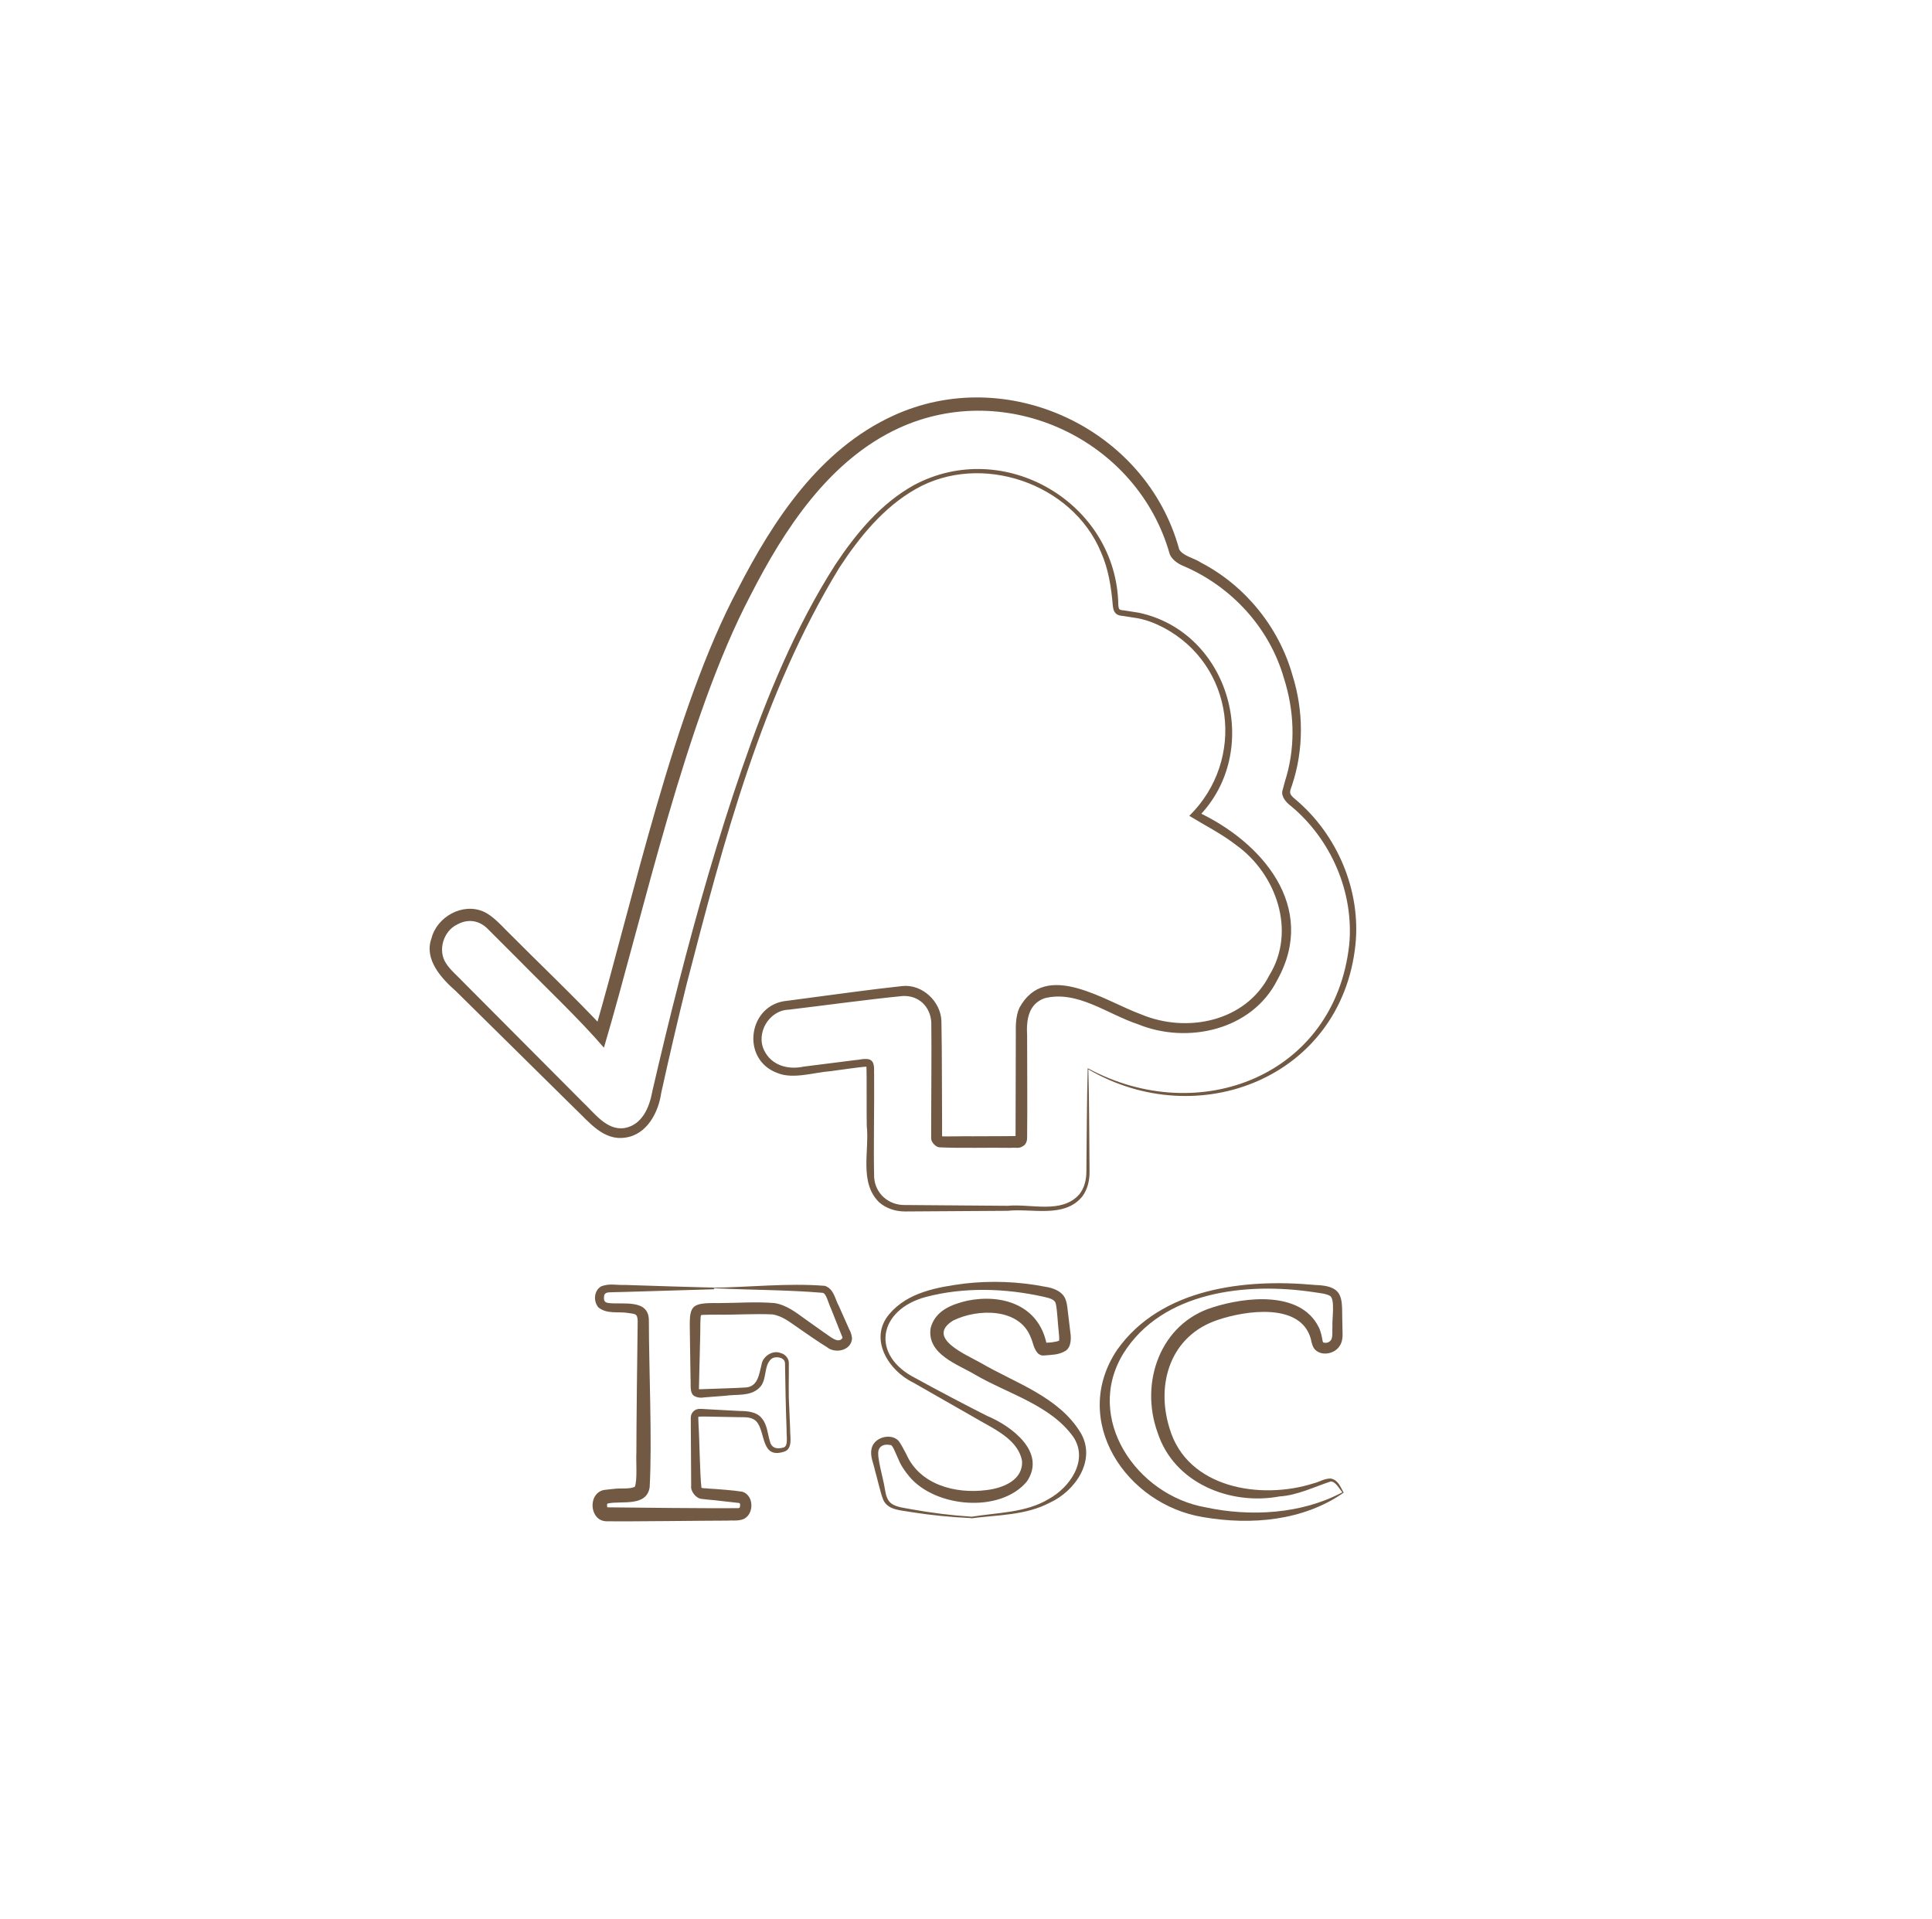<?xml version="1.0" encoding="UTF-8"?><svg id="_層_1" xmlns="http://www.w3.org/2000/svg" viewBox="0 0 147 146"><defs><style>.cls-1{fill:#725943;}</style></defs><path class="cls-1" d="M82.81,81.36c.07,2.55,.06,5.16,.09,7.76,.01,.66-.14,1.37-.56,1.92-1.36,1.66-3.82,.88-5.67,1.08l-7.81,.05c-.69,0-1.41-.21-1.96-.69-1.55-1.5-.74-3.92-.95-5.81-.02-.25,0-4.32-.02-4.38,0-.07-.01-.14-.02-.17-.03-.04,.04,.05,.05,.03-.52,.02-2.22,.28-2.79,.35-1.18,.08-2.82,.63-4.01,.14-2.84-1.03-2.24-5.26,.75-5.5l.97-.13c2.36-.31,5.42-.74,7.78-.99,1.52-.16,2.94,1.19,2.97,2.69,.05,2.67,.03,5.22,.05,7.84v.93c.04,.07-.08-.07-.03-.03,.19,.03,2.09-.02,2.34,0,.87-.01,2.52,0,3.38-.02,.06,0,.07-.04-.04,.05-.09,.11-.05,.11-.06,.05l.02-7.77c0-.61-.04-1.38,.27-2.08,2.01-3.7,6.55-.48,9.28,.5,3.47,1.45,7.94,.55,9.74-2.98,2.07-3.36,.53-7.72-2.53-9.91-1.09-.85-2.37-1.49-3.56-2.22,4.32-4.25,3.44-11.48-1.98-14.33-.61-.32-1.26-.57-1.93-.7l-1.02-.16c-.15-.04-.38,0-.62-.17-.24-.2-.24-.46-.27-.63-.12-1.41-.33-2.79-.9-4.07-2.18-5.26-9.16-7.63-14.1-4.8-2.44,1.38-4.28,3.65-5.8,5.97-5.9,9.66-8.81,20.83-11.63,31.71-.68,2.75-1.32,5.5-1.93,8.26-.2,1.44-1.06,3.17-2.73,3.4-1.67,.26-2.78-1.21-3.82-2.19l-6.05-5.97-3.02-2.98c-1.07-.94-2.45-2.4-1.86-4.02,.41-1.63,2.36-2.74,3.97-2.03,.63,.28,1.28,.97,1.75,1.45,2.34,2.36,5.24,5.11,7.51,7.55l-.83,.18c2.93-10.05,6-24.49,10.9-33.7,2.7-5.26,6.22-10.63,11.8-13.2,8.67-4.01,19.28,.95,21.79,10.15,.28,.52,1.16,.67,1.65,1.01,3.37,1.75,5.94,4.92,6.97,8.57,.85,2.7,.87,5.66-.03,8.36-.19,.54-.29,.65,.27,1.1,3.17,2.67,4.98,6.92,4.55,11.06-1.07,10.1-11.98,14.37-20.35,9.45h0Zm-.05-.09c8.45,4.58,18.81,.59,19.9-9.41,.37-3.98-1.39-8.01-4.44-10.54-.32-.23-.77-.71-.64-1.18,.12-.41,.19-.73,.31-1.1,.69-2.44,.57-5.03-.2-7.44-1.1-3.84-3.99-6.98-7.65-8.54-.33-.13-.82-.42-1.03-.87-2.44-8.73-12.39-13.41-20.64-9.61-5.28,2.44-8.7,7.68-11.28,12.74-4.94,9.41-8.11,24.15-11.14,34.39-1.83-2.14-4.53-4.69-6.53-6.73l-1.5-1.5-.75-.75c-.64-.68-1.5-.87-2.37-.4-1.07,.5-1.52,2-.85,2.98,.31,.49,.89,.97,1.37,1.48,1.87,1.88,7.05,7.08,8.99,9.03,.92,.86,1.83,2.18,3.17,2.01,1.36-.22,1.93-1.54,2.16-2.83,.64-2.76,1.3-5.52,2.01-8.26,1.41-5.49,2.97-10.95,4.82-16.31,1.85-5.35,4.01-10.65,7.08-15.46,1.57-2.36,3.45-4.65,5.97-6.05,6.85-3.69,15.45,1.32,15.57,9.12,.04,.39,.08,.36,.5,.41l1.08,.17c6.94,1.5,9.45,10.56,4.48,15.56l-.08-.43c4.95,2.29,9.21,7.25,6.12,12.8-1.92,3.83-6.85,4.92-10.62,3.37-2.31-.76-4.61-2.61-7.1-1.97-1.21,.44-1.39,1.62-1.32,2.83,0,2.61,.03,5.17,0,7.84-.02,.1,0,.27-.2,.5-.42,.33-.64,.16-1.02,.21-1.66-.03-3.79,.04-5.46-.04-.28-.02-.64-.41-.62-.7v-1.02c0-2.58,.04-5.24,.01-7.77-.06-1.21-.96-2.09-2.19-2.02-2.56,.25-6.07,.73-8.67,1.04-1.49,.05-2.51,1.79-1.85,3.11,.55,1.12,1.79,1.48,3,1.22,.97-.13,2.9-.36,3.87-.49,.4-.02,.64-.14,1.08-.07,.52,.15,.38,.79,.41,1.18,.02,2.24-.05,5.58,0,7.78,.07,1.26,1.11,2.16,2.36,2.13l7.8,.06c1.8-.17,4.11,.64,5.45-.87,.39-.48,.54-1.12,.54-1.75,.03-2.6,.03-5.19,.1-7.84h0Z"/><path class="cls-1" d="M54.26,97.97c2.74-.03,5.67-.37,8.51-.14,.7,.25,.76,1.02,1.06,1.54l.68,1.53c.1,.28,.26,.42,.32,.92-.05,.94-1.28,1.19-1.9,.68-.53-.32-1.61-1.06-2.12-1.42-.68-.46-1.27-.97-2.06-1.08-1.33-.06-2.76,.04-4.11,.02-.19,0-1.28,0-1.3,.04-.07,.1-.05,1.16-.06,1.4-.02,.62-.09,3.62-.1,4.17,.01,.11,.01,.07-.02,.06,0,.01,.13,.01,.28,0,.96-.04,2.39-.07,3.32-.13,.91-.08,.99-.99,1.18-1.72,.08-.64,.85-1.16,1.48-.89,.32,.07,.62,.43,.6,.76,.01,1.15-.04,2.24,.03,3.36l.07,1.67c-.02,.52,.23,1.47-.44,1.7-1.77,.58-1.42-1.39-2.08-2.24-.35-.42-.86-.37-1.39-.38l-1.68-.03c-.32,0-1.14-.04-1.39,0-.02-.04,0,.37,.01,.62,.07,.96,.1,3.81,.22,4.77,.04,.07,.43,.04,.5,.07,.67,.04,1.93,.13,2.6,.24,1,.29,.91,1.99-.13,2.15-.35,.08-.62,.02-.94,.05-1.85,0-7.51,.08-9.27,.05-1.27-.03-1.44-2.1-.19-2.38,.13-.01,.57-.07,.72-.08,.55-.08,1.2,.04,1.64-.16,.21-.5,.08-2.01,.12-2.59,0-2.13,.07-7.84,.1-10.04-.02-.6-.24-.51-.75-.6-.71-.12-1.59,.11-2.24-.42-.4-.47-.34-1.28,.21-1.6,.61-.25,1.21-.08,1.8-.11,0,0,7.02,.23,6.67,.19h0Zm.07,.07s.02,0,.02,0l-.05,.05-6.71,.2-.84,.02c-.36,.03-.68-.05-.78,.24-.03,.26-.06,.53,.29,.58,1.04,.16,3.11-.37,3.11,1.33,0,3.55,.26,9.21,.06,12.7-.24,1.5-2.12,1.01-3.16,1.22-.03,0-.04,.02-.05,.02,0,0,0,0-.02,.03-.01,.03-.02,.13,0,.2,0,.06,.02,.06,0,.05,2.14,.02,7.76,.09,9.99,.06,.12-.06,.08,.03,.12-.17,0-.15,.02-.17-.07-.22-.44-.04-1.92-.23-2.4-.26l-.44-.05c-.43-.02-.87-.58-.81-.99,0-1.16-.03-3.9-.03-5.03,0-.14-.03-.36,.16-.6,.22-.25,.48-.23,.64-.23,.27,.02,.98,.05,1.26,.07l1.68,.09c.57,0,1.31,.06,1.69,.59,.37,.44,.42,1.13,.57,1.65,.06,.27,.17,.45,.37,.54,.19,.09,.47,.06,.68,0,.39-.11,.22-.84,.24-1.36-.06-1.61-.1-3.43-.12-5.02,.02-.47-.67-.61-1.02-.38-.65,.53-.3,1.66-.96,2.24-.69,.65-1.71,.45-2.55,.58l-1.68,.13c-.19,.05-.76,.01-.88-.33-.14-.24-.07-.93-.1-1.19l-.05-3.36c-.04-2.1-.02-2.33,2.17-2.3,1.44,0,2.82-.12,4.27,0,.92,.14,1.67,.74,2.35,1.23l1.38,.98c.43,.26,1.1,.94,1.44,.45,.02-.05-.15-.41-.24-.65l-.62-1.56c-.23-.49-.37-1.18-.64-1.23-2.71-.23-5.42-.21-8.25-.35h0Z"/><path class="cls-1" d="M73.89,115.5c-1.54-.07-3.06-.22-4.58-.46-.73-.14-1.76-.13-2.11-.94-.21-.51-.47-1.71-.63-2.24-.1-.51-.38-1.06-.26-1.61,.14-.87,1.42-1.25,2.03-.66,.22,.26,.46,.76,.62,1.05,1.03,2.33,3.74,3.03,6.08,2.73,1.33-.15,2.84-.8,2.72-2.25-.28-1.42-1.71-2.2-2.95-2.89l-5.32-3.04c-1.89-.91-3.42-3.34-1.82-5.22,1.41-1.66,3.65-2.04,5.68-2.31,2.06-.24,4.16-.16,6.19,.24,.57,.08,1.35,.35,1.55,1.01,.12,.32,.12,.63,.16,.88,.04,.38,.14,1.12,.18,1.5,.06,.4,.14,1.18-.38,1.5-.53,.3-1,.28-1.53,.33-.09,.01-.23,.02-.33-.02-.12-.05-.16-.09-.2-.12-.35-.35-.38-.84-.56-1.22-.85-2.26-4.03-2.22-5.91-1.29-2.11,1.31,.95,2.57,2.12,3.23,2.64,1.54,5.92,2.56,7.59,5.32,1.21,2.09-.43,4.42-2.34,5.3-1.88,.99-4,.93-6.01,1.2h0Zm0-.1c1.99-.33,4.13-.29,5.88-1.34,1.65-.9,3.07-2.96,1.9-4.73-1.74-2.44-4.97-3.28-7.49-4.75-1.27-.77-3.68-1.53-3.37-3.54,.35-1.34,1.61-1.8,2.78-2.08,2.68-.54,5.43,.34,6.04,3.27,0,.02,.05,.07,.01,.03-.01,0-.03-.03-.12-.07-.01-.02-.19-.03-.17-.02,.09-.01,.23-.01,.32-.02,.47,0,1.04-.15,.91-.18,.03-.11,0-.34-.02-.61-.08-.62-.11-1.68-.23-2.18-.06-.29-.41-.41-.92-.52-2.92-.65-6.04-.75-8.95,.01-3.64,.97-4.27,4.45-.77,6.2,1.33,.74,4.05,2.17,5.41,2.85,1.85,.77,4.56,2.77,3.02,5.01-2.05,2.42-6.97,1.96-8.93-.39-.35-.41-.67-.89-.85-1.36-.21-.43-.43-1.1-.61-1.04-.42-.09-.79,.04-.89,.42-.13,.54,.39,2.21,.48,2.89,.09,.52,.18,.97,.61,1.21,.4,.23,.94,.27,1.43,.37,1.5,.27,3.02,.46,4.54,.56h0Z"/><path class="cls-1" d="M102.24,113.56c-3.07,2.15-7.04,2.49-10.67,1.87-5.89-.94-10.19-7.37-6.56-12.75,3.34-4.69,9.71-5.41,15.02-4.92,2.43,.06,2.03,1.17,2.11,3.12-.01,.51,.11,1.09-.23,1.55-.37,.57-1.33,.76-1.83,.27-.19-.17-.29-.53-.34-.82-.75-2.8-4.97-2.18-7.08-1.46-3.6,1.19-4.74,4.86-3.67,8.26,1.34,4.55,6.93,5.45,10.94,4.18,.47-.11,.84-.39,1.35-.37,.55,.14,.69,.61,.95,1.06h0Zm-.1-.02c-.24-.27-.5-.81-.88-.83-1.21,.39-2.55,1.06-3.9,1.14-3.75,.7-8.03-1-9.28-4.85-1.38-3.8,.19-8.31,4.21-9.54,2.48-.79,6.65-1.27,8.04,1.5,.17,.34,.25,.73,.31,1.1-.01-.03,.02,.05,.04,.07-.07,0,.16,.05,.26,.03,.12-.02,.23-.08,.31-.18,.19-.2,.1-.83,.13-1.1-.04-.45,.23-2.12-.21-2.3-.28-.16-.77-.2-1.21-.27-5.1-.77-11.53-.08-14.49,4.67-3.01,4.93,1.01,10.78,6.26,11.7,3.4,.73,7.29,.52,10.4-1.14h0Z"/></svg>